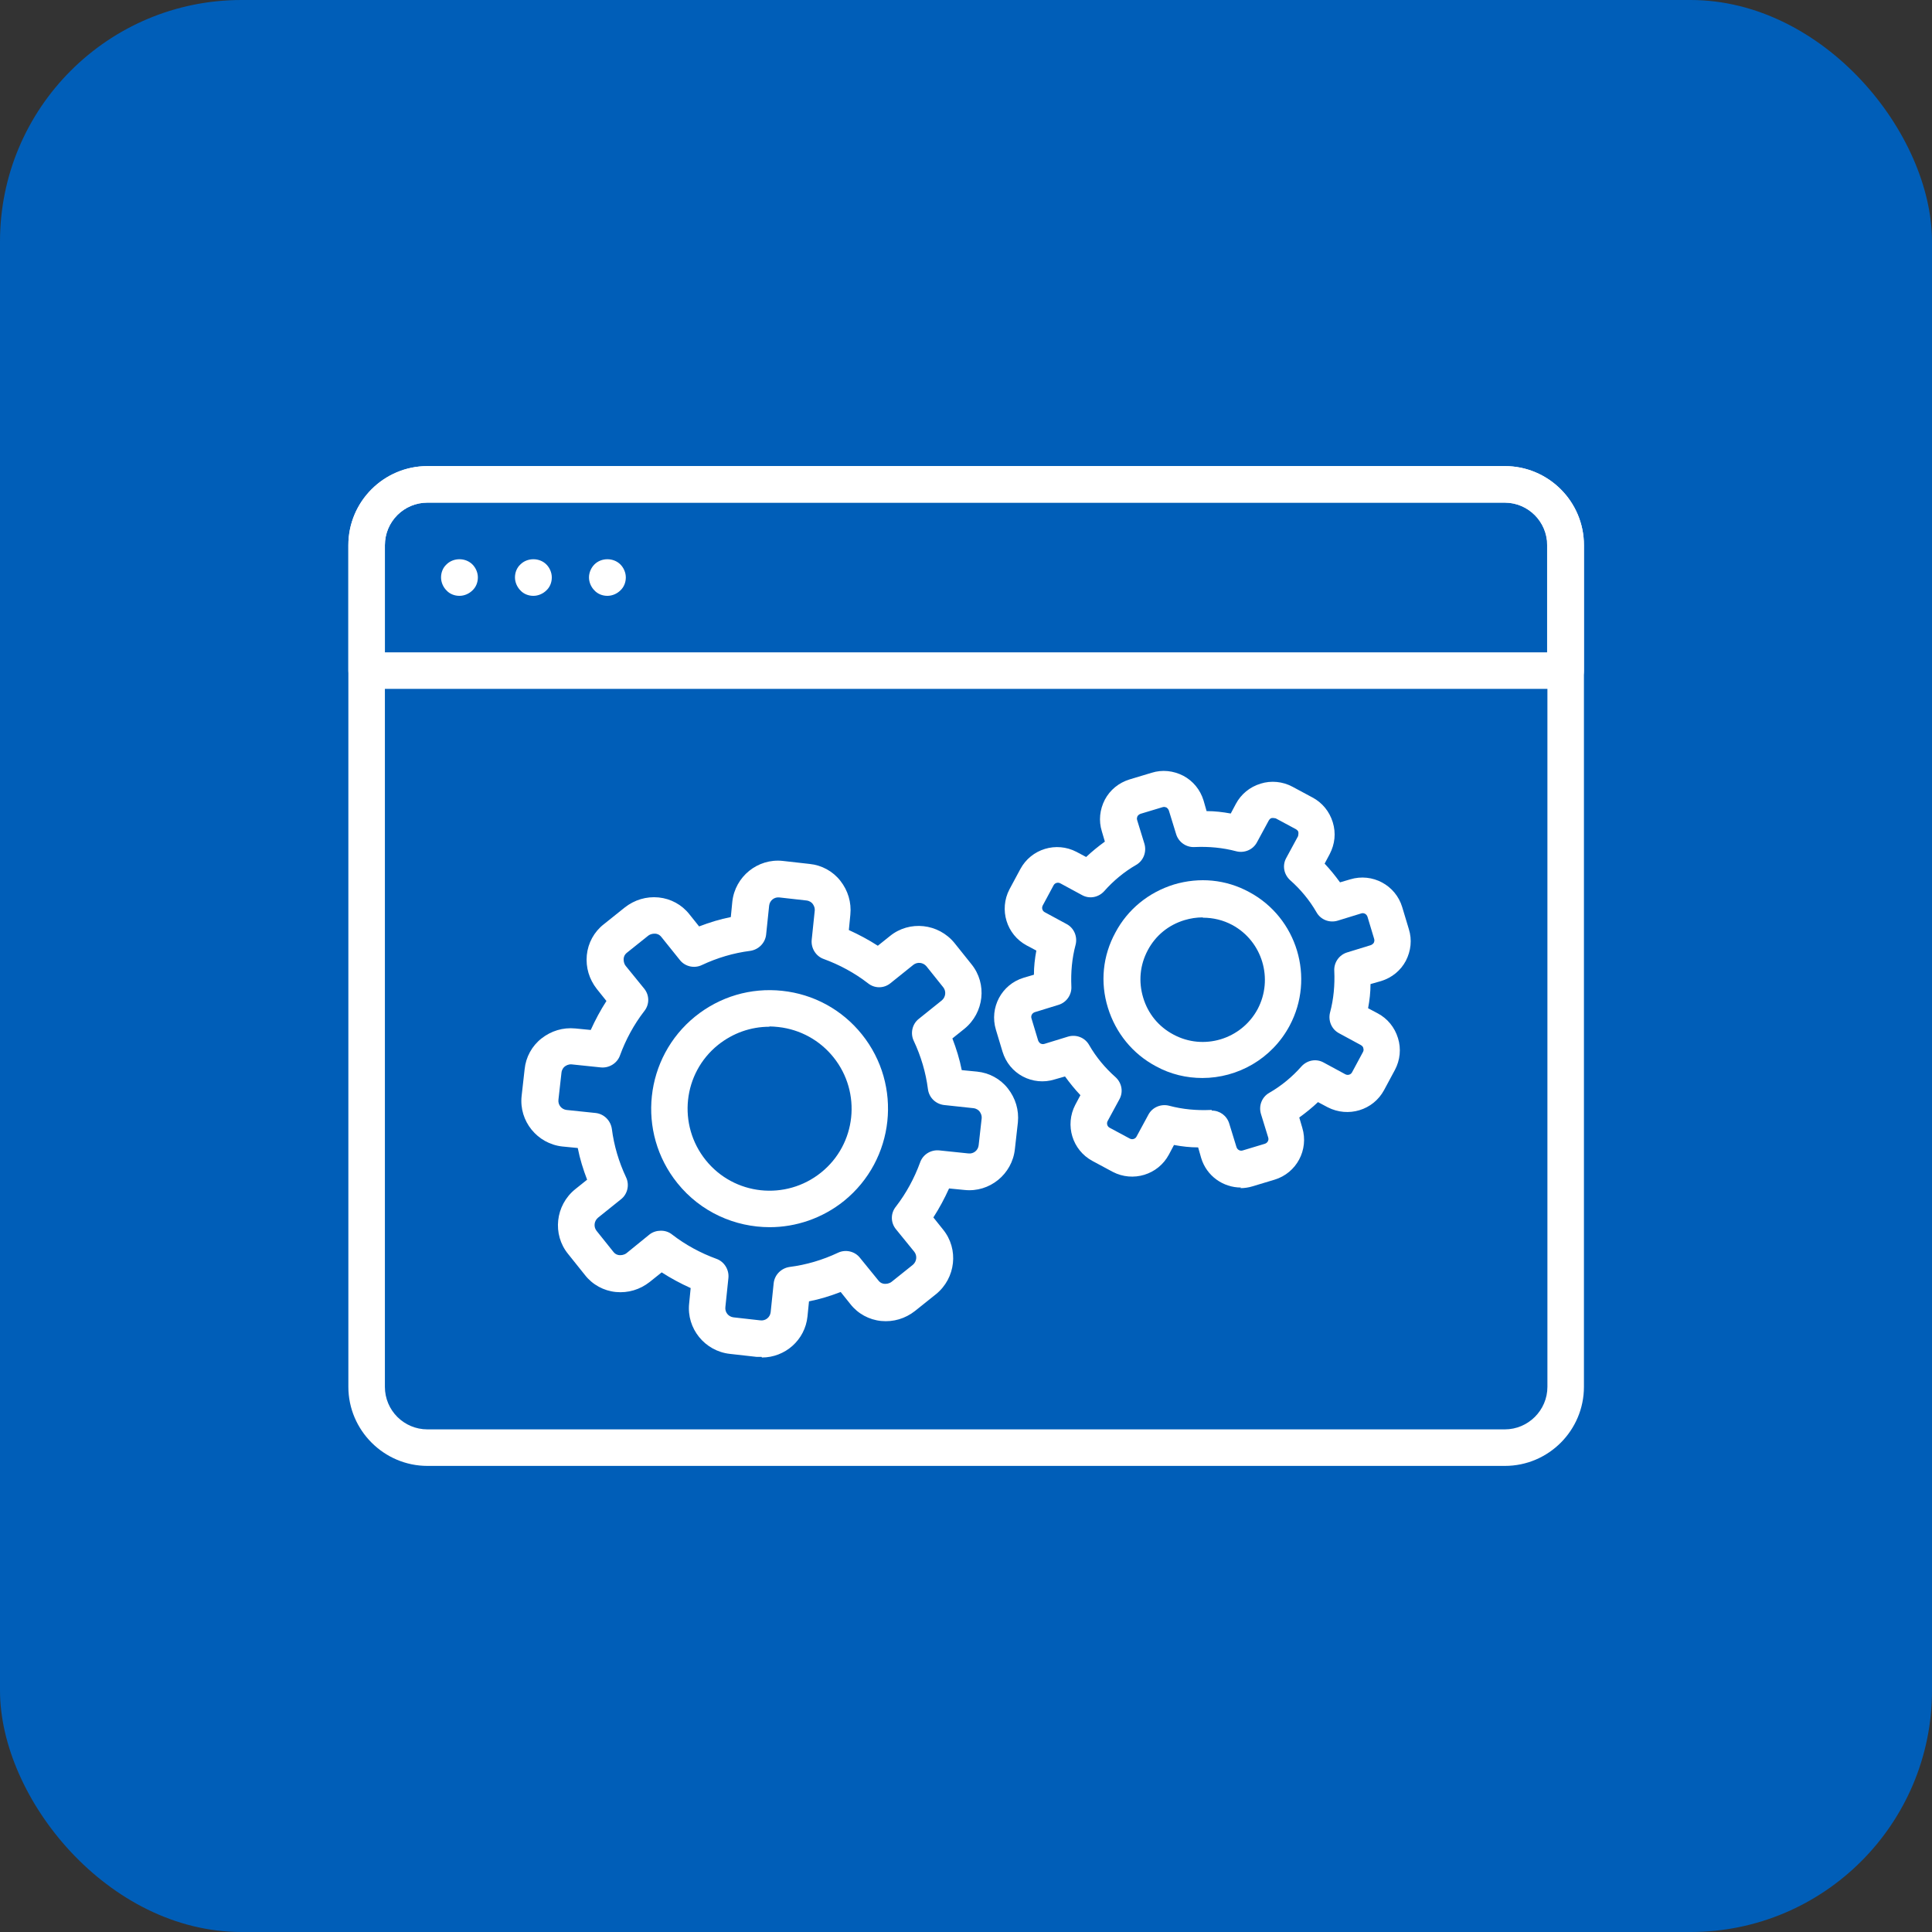 <svg width="64" height="64" viewBox="0 0 64 64" fill="none" xmlns="http://www.w3.org/2000/svg">
<rect x="0" y="0" width="64" height="64" fill="#333333" stroke="none"/>
<rect width="64" height="64" rx="8" fill="#005EB8"/>
<g clip-path="url(#clip0_924_908)">
<path d="M49.85 48.56H14.16C12.72 48.56 11.54 47.38 11.54 45.94V18.06C11.54 16.61 12.72 15.44 14.16 15.44H49.85C51.29 15.44 52.47 16.61 52.47 18.06V45.94C52.47 47.38 51.3 48.56 49.85 48.56ZM14.16 16.65C13.38 16.65 12.75 17.28 12.75 18.06V45.94C12.75 46.72 13.38 47.35 14.16 47.35H49.85C50.62 47.35 51.26 46.72 51.26 45.94V18.06C51.26 17.29 50.63 16.65 49.85 16.65H14.16Z" fill="white"/>
<path d="M51.86 22.82H12.15C11.82 22.82 11.54 22.55 11.54 22.21V18.06C11.54 16.62 12.71 15.44 14.16 15.44H49.85C51.29 15.44 52.47 16.61 52.47 18.06V22.22C52.47 22.55 52.2 22.83 51.86 22.83V22.82ZM12.75 21.61H51.25V18.06C51.25 17.28 50.62 16.65 49.84 16.65H14.16C13.38 16.65 12.75 17.28 12.75 18.06V21.61Z" fill="white"/>
<path d="M15.22 19.738C15.06 19.738 14.9 19.678 14.79 19.558C14.68 19.448 14.61 19.288 14.61 19.128C14.61 18.968 14.67 18.808 14.79 18.698C15.02 18.468 15.42 18.468 15.65 18.698C15.76 18.808 15.83 18.968 15.83 19.128C15.83 19.288 15.77 19.448 15.65 19.558C15.54 19.668 15.38 19.738 15.22 19.738Z" fill="white"/>
<path d="M20.121 19.738C19.961 19.738 19.801 19.678 19.691 19.558C19.581 19.448 19.511 19.288 19.511 19.128C19.511 18.968 19.581 18.808 19.691 18.698C19.921 18.468 20.321 18.468 20.551 18.698C20.661 18.808 20.731 18.968 20.731 19.128C20.731 19.288 20.671 19.448 20.551 19.558C20.441 19.668 20.281 19.738 20.121 19.738Z" fill="white"/>
<path d="M17.669 19.738C17.509 19.738 17.349 19.678 17.239 19.558C17.13 19.448 17.059 19.288 17.059 19.128C17.059 18.968 17.119 18.808 17.239 18.698C17.47 18.468 17.869 18.468 18.099 18.698C18.209 18.808 18.279 18.968 18.279 19.128C18.279 19.288 18.22 19.448 18.099 19.558C17.989 19.668 17.829 19.738 17.669 19.738Z" fill="white"/>
<path d="M25.499 40.652C24.349 40.652 23.209 40.152 22.439 39.192C21.079 37.502 21.349 35.032 23.029 33.672C23.849 33.012 24.869 32.712 25.909 32.822C26.949 32.932 27.889 33.442 28.549 34.262C29.909 35.952 29.639 38.422 27.959 39.782C27.239 40.362 26.359 40.652 25.499 40.652ZM25.489 34.012C24.869 34.012 24.279 34.222 23.789 34.612C22.619 35.552 22.439 37.262 23.379 38.432C24.319 39.602 26.029 39.782 27.199 38.842C28.369 37.902 28.549 36.192 27.609 35.022C27.159 34.462 26.509 34.102 25.789 34.022C25.689 34.012 25.589 34.002 25.489 34.002V34.012Z" fill="white"/>
<path d="M25.229 44.949C25.179 44.949 25.119 44.949 25.069 44.949L24.179 44.849C23.349 44.759 22.739 44.009 22.829 43.179L22.879 42.669C22.549 42.519 22.229 42.349 21.919 42.149L21.519 42.469C21.199 42.719 20.809 42.839 20.399 42.799C19.999 42.759 19.629 42.559 19.379 42.239L18.819 41.539C18.289 40.889 18.399 39.929 19.049 39.399L19.449 39.079C19.319 38.739 19.209 38.389 19.139 38.029L18.629 37.979C17.799 37.889 17.189 37.139 17.279 36.309L17.379 35.419C17.419 35.019 17.619 34.649 17.939 34.399C18.259 34.149 18.649 34.029 19.059 34.069L19.569 34.119C19.719 33.789 19.889 33.469 20.089 33.159L19.769 32.759C19.519 32.439 19.399 32.049 19.439 31.639C19.479 31.239 19.679 30.869 19.999 30.619L20.699 30.059C21.019 29.809 21.409 29.689 21.819 29.729C22.219 29.769 22.589 29.969 22.839 30.289L23.159 30.689C23.499 30.559 23.849 30.449 24.209 30.379L24.259 29.869C24.349 29.039 25.099 28.429 25.929 28.519L26.819 28.619C27.219 28.659 27.589 28.859 27.839 29.179C28.089 29.499 28.209 29.889 28.169 30.299L28.119 30.809C28.449 30.959 28.769 31.129 29.079 31.329L29.479 31.009C30.129 30.479 31.089 30.589 31.619 31.239L32.179 31.939C32.709 32.589 32.599 33.549 31.949 34.079L31.549 34.399C31.679 34.739 31.789 35.089 31.859 35.449L32.369 35.499C32.769 35.539 33.139 35.739 33.389 36.059C33.639 36.379 33.759 36.769 33.719 37.179L33.619 38.069C33.529 38.899 32.779 39.509 31.949 39.419L31.439 39.369C31.289 39.699 31.119 40.019 30.919 40.329L31.239 40.729C31.769 41.379 31.659 42.339 31.009 42.869L30.309 43.429C29.989 43.679 29.599 43.799 29.189 43.759C28.789 43.719 28.419 43.519 28.169 43.199L27.849 42.799C27.509 42.929 27.159 43.039 26.799 43.109L26.749 43.609C26.669 44.389 26.009 44.969 25.239 44.969L25.229 44.949ZM21.899 40.769C22.029 40.769 22.159 40.809 22.269 40.899C22.709 41.239 23.209 41.509 23.729 41.699C23.989 41.789 24.159 42.059 24.129 42.339L24.029 43.299C24.009 43.469 24.129 43.619 24.299 43.639L25.189 43.739C25.359 43.759 25.509 43.639 25.529 43.469L25.629 42.509C25.659 42.229 25.879 42.009 26.159 41.969C26.709 41.899 27.249 41.739 27.759 41.499C28.009 41.379 28.319 41.449 28.489 41.669L29.099 42.419C29.169 42.509 29.259 42.529 29.309 42.529C29.359 42.529 29.449 42.529 29.539 42.459L30.239 41.899C30.369 41.789 30.389 41.599 30.289 41.469L29.679 40.719C29.499 40.499 29.499 40.189 29.679 39.969C30.019 39.529 30.289 39.029 30.479 38.509C30.569 38.249 30.829 38.079 31.119 38.109L32.079 38.209C32.249 38.229 32.399 38.109 32.419 37.939L32.519 37.049C32.529 36.939 32.479 36.859 32.449 36.819C32.419 36.779 32.349 36.719 32.239 36.709L31.309 36.609C31.019 36.589 30.779 36.379 30.739 36.079C30.669 35.529 30.509 34.989 30.269 34.479C30.149 34.229 30.219 33.919 30.439 33.749L31.199 33.139C31.329 33.029 31.349 32.839 31.249 32.709L30.689 32.009C30.579 31.879 30.389 31.859 30.259 31.959L29.499 32.569C29.279 32.749 28.969 32.749 28.749 32.569C28.309 32.229 27.809 31.959 27.289 31.769C27.029 31.679 26.859 31.409 26.889 31.129L26.989 30.169C26.999 30.059 26.949 29.979 26.919 29.939C26.889 29.899 26.819 29.839 26.709 29.829L25.819 29.729C25.649 29.709 25.499 29.829 25.479 29.999L25.379 30.959C25.349 31.239 25.129 31.459 24.849 31.499C24.299 31.569 23.759 31.729 23.249 31.969C22.999 32.089 22.689 32.019 22.519 31.799L21.909 31.039C21.839 30.949 21.749 30.929 21.699 30.929C21.649 30.929 21.559 30.929 21.469 30.999L20.769 31.559C20.679 31.629 20.659 31.719 20.659 31.769C20.659 31.819 20.659 31.909 20.729 31.999L21.339 32.749C21.519 32.969 21.519 33.279 21.339 33.499C20.999 33.939 20.729 34.439 20.539 34.959C20.449 35.219 20.179 35.389 19.899 35.359L18.939 35.259C18.829 35.249 18.749 35.299 18.709 35.329C18.669 35.359 18.609 35.429 18.599 35.539L18.499 36.429C18.479 36.599 18.599 36.749 18.769 36.769L19.729 36.869C20.009 36.899 20.229 37.119 20.269 37.399C20.339 37.949 20.499 38.489 20.739 38.999C20.859 39.249 20.789 39.559 20.569 39.729L19.809 40.339C19.679 40.449 19.659 40.639 19.759 40.769L20.319 41.469C20.389 41.559 20.479 41.579 20.529 41.579C20.579 41.579 20.669 41.579 20.759 41.509L21.509 40.899C21.619 40.809 21.759 40.769 21.889 40.769H21.899Z" fill="white"/>
<path d="M39.83 35.71C39.309 35.71 38.779 35.59 38.289 35.32C37.52 34.91 36.959 34.22 36.7 33.38C36.44 32.54 36.529 31.66 36.95 30.89C37.359 30.12 38.05 29.56 38.889 29.3C39.73 29.05 40.609 29.13 41.38 29.55C42.969 30.4 43.569 32.39 42.719 33.98C42.13 35.08 40.999 35.71 39.83 35.71ZM39.84 30.39C39.639 30.39 39.44 30.42 39.239 30.48C38.709 30.64 38.279 30.99 38.02 31.48C37.76 31.97 37.709 32.52 37.87 33.05C38.029 33.58 38.38 34.01 38.87 34.27C39.87 34.81 41.12 34.43 41.66 33.43C42.19 32.43 41.819 31.18 40.819 30.64C40.52 30.48 40.19 30.4 39.849 30.4L39.84 30.39Z" fill="white"/>
<path d="M41.11 39.339C40.52 39.339 39.97 38.959 39.79 38.359L39.69 38.009C39.42 38.009 39.16 37.979 38.89 37.929L38.72 38.249C38.36 38.919 37.53 39.169 36.86 38.819L36.19 38.459C35.52 38.099 35.27 37.269 35.62 36.599L35.79 36.279C35.61 36.089 35.44 35.879 35.28 35.659L34.93 35.759C34.58 35.869 34.2 35.829 33.88 35.659C33.56 35.489 33.32 35.199 33.21 34.839L32.99 34.109C32.77 33.379 33.18 32.609 33.91 32.389L34.25 32.289C34.25 32.019 34.28 31.759 34.33 31.489L34.01 31.319C33.34 30.959 33.09 30.129 33.44 29.459L33.8 28.789C34.16 28.119 34.99 27.869 35.66 28.219L35.98 28.389C36.17 28.209 36.38 28.039 36.6 27.879L36.5 27.539C36.39 27.189 36.43 26.819 36.6 26.489C36.77 26.169 37.06 25.929 37.42 25.819L38.15 25.599C38.5 25.489 38.87 25.529 39.2 25.699C39.52 25.869 39.76 26.159 39.87 26.519L39.97 26.869C40.24 26.869 40.5 26.899 40.77 26.949L40.94 26.629C41.11 26.309 41.4 26.069 41.76 25.959C42.11 25.849 42.49 25.889 42.81 26.059L43.48 26.419C43.8 26.589 44.04 26.879 44.15 27.239C44.26 27.599 44.22 27.959 44.05 28.289L43.88 28.609C44.06 28.799 44.23 29.009 44.39 29.229L44.73 29.129C45.46 28.909 46.23 29.319 46.45 30.049L46.67 30.779C46.78 31.129 46.74 31.499 46.57 31.829C46.4 32.149 46.11 32.389 45.75 32.499L45.4 32.599C45.4 32.869 45.37 33.129 45.32 33.399L45.64 33.569C45.96 33.739 46.2 34.029 46.31 34.389C46.42 34.739 46.38 35.119 46.21 35.439L45.85 36.109C45.49 36.779 44.66 37.029 43.98 36.679L43.66 36.509C43.47 36.689 43.26 36.859 43.04 37.019L43.14 37.359C43.36 38.089 42.95 38.859 42.22 39.079L41.49 39.299C41.36 39.339 41.22 39.359 41.09 39.359L41.11 39.339ZM40.14 36.789C40.41 36.789 40.64 36.959 40.72 37.219L40.96 37.999C40.99 38.089 41.08 38.139 41.17 38.109L41.9 37.889C41.99 37.859 42.04 37.769 42.01 37.679L41.77 36.899C41.69 36.629 41.8 36.339 42.05 36.199C42.45 35.969 42.81 35.669 43.11 35.329C43.3 35.119 43.6 35.059 43.85 35.199L44.57 35.589C44.65 35.629 44.75 35.599 44.79 35.519L45.15 34.849C45.18 34.799 45.17 34.749 45.16 34.719C45.16 34.689 45.13 34.649 45.08 34.619L44.36 34.229C44.11 34.099 43.99 33.809 44.06 33.539C44.18 33.089 44.22 32.629 44.2 32.169C44.18 31.889 44.36 31.629 44.63 31.549L45.41 31.309C45.46 31.289 45.49 31.259 45.51 31.229C45.52 31.199 45.54 31.159 45.52 31.099L45.3 30.369C45.27 30.279 45.18 30.229 45.09 30.259L44.31 30.499C44.04 30.579 43.75 30.469 43.61 30.219C43.38 29.819 43.08 29.459 42.74 29.159C42.53 28.969 42.47 28.669 42.61 28.419L43 27.699C43 27.699 43.02 27.599 43.01 27.569C43.01 27.539 42.98 27.499 42.93 27.469L42.26 27.109C42.26 27.109 42.16 27.089 42.13 27.099C42.1 27.099 42.06 27.129 42.03 27.179L41.64 27.899C41.51 28.149 41.22 28.269 40.95 28.199C40.5 28.079 40.04 28.039 39.58 28.059C39.3 28.079 39.04 27.899 38.96 27.629L38.72 26.849C38.7 26.799 38.67 26.769 38.64 26.749C38.61 26.739 38.57 26.719 38.51 26.739L37.78 26.959C37.73 26.979 37.7 27.009 37.68 27.039C37.67 27.069 37.65 27.109 37.67 27.169L37.91 27.949C37.99 28.219 37.88 28.509 37.64 28.649C37.24 28.879 36.88 29.179 36.58 29.519C36.39 29.729 36.09 29.789 35.84 29.649L35.12 29.259C35.04 29.219 34.94 29.249 34.9 29.329L34.54 29.999C34.5 30.079 34.53 30.179 34.61 30.219L35.33 30.609C35.58 30.739 35.7 31.029 35.63 31.299C35.51 31.749 35.47 32.209 35.49 32.669C35.51 32.949 35.33 33.209 35.06 33.289L34.28 33.529C34.19 33.559 34.14 33.649 34.17 33.739L34.39 34.469C34.41 34.519 34.44 34.549 34.47 34.569C34.5 34.579 34.54 34.599 34.6 34.579L35.38 34.339C35.65 34.259 35.94 34.369 36.08 34.619C36.31 35.019 36.61 35.379 36.95 35.679C37.16 35.869 37.22 36.169 37.08 36.419L36.69 37.139C36.65 37.219 36.68 37.319 36.76 37.359L37.43 37.719C37.51 37.759 37.61 37.729 37.65 37.649L38.04 36.929C38.17 36.679 38.46 36.559 38.73 36.629C39.18 36.749 39.64 36.789 40.1 36.769C40.11 36.769 40.13 36.769 40.14 36.769V36.789Z" fill="white"/>
</g>
<defs>
<clipPath id="clip0_924_908">
<rect width="40.92" height="33.12" fill="white" transform="translate(11.54 15.44)"/>
</clipPath>
</defs>
</svg>

